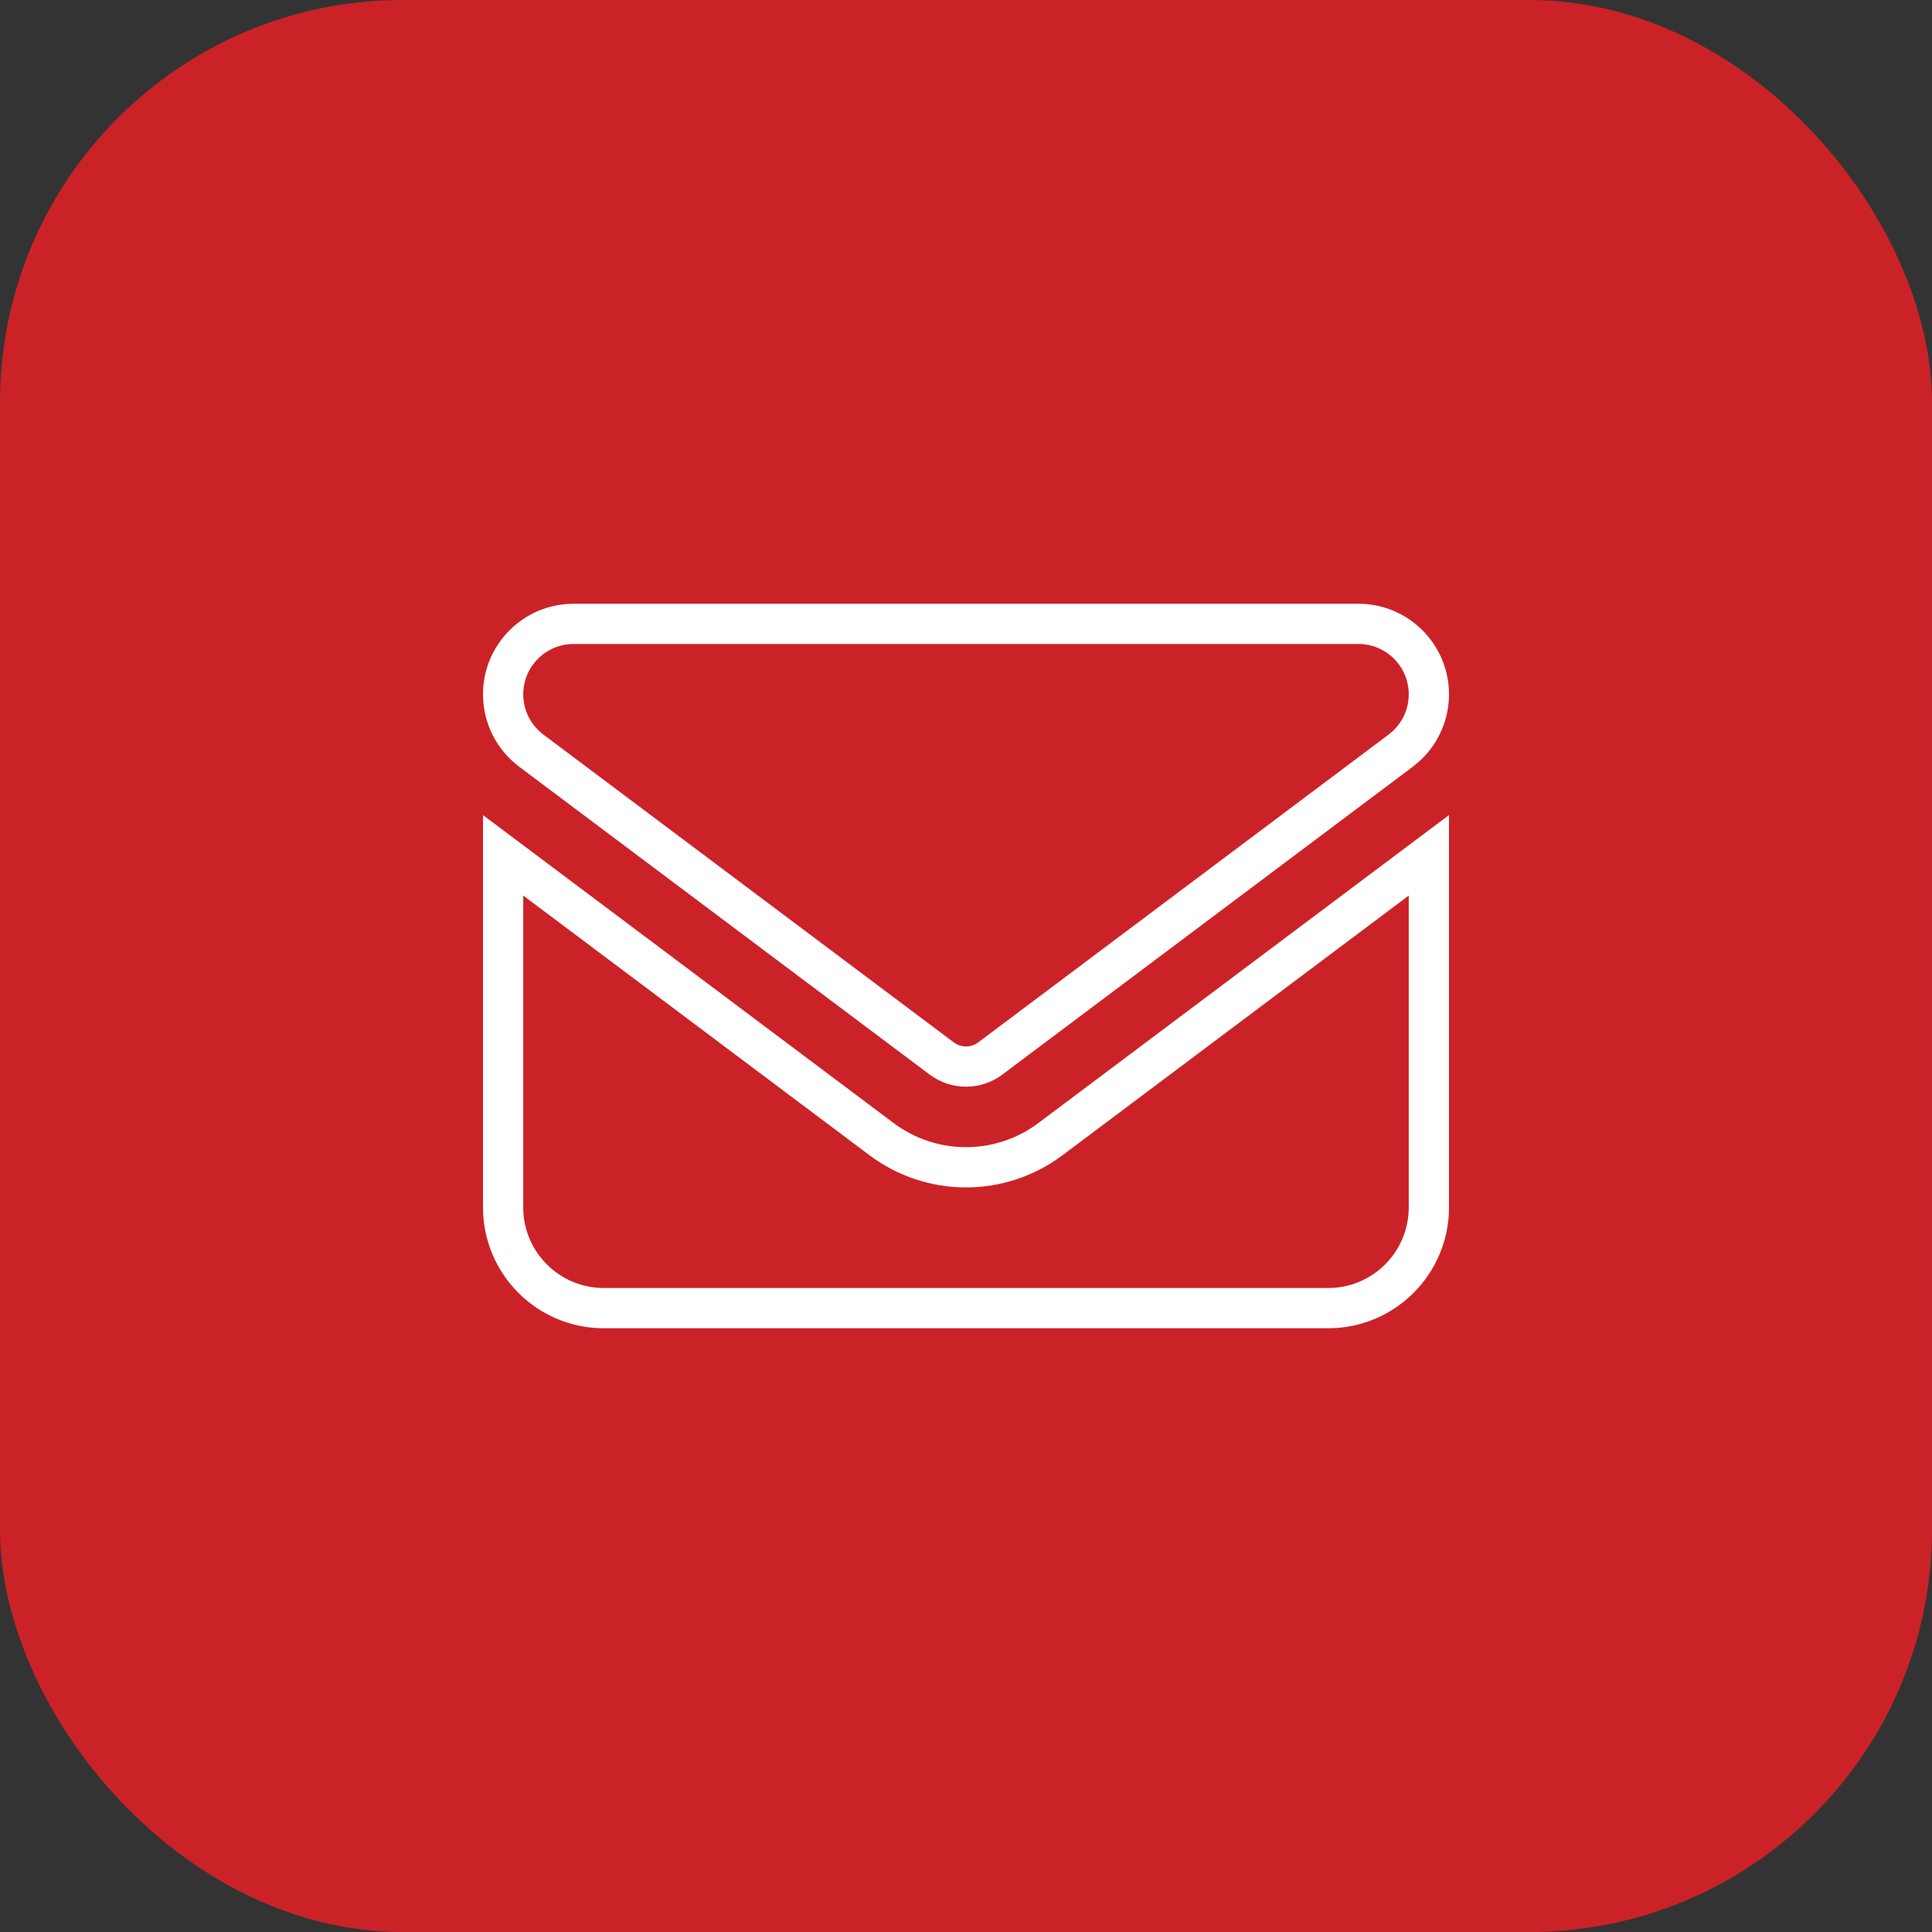 <svg width="48" height="48" viewBox="0 0 48 48" fill="none" xmlns="http://www.w3.org/2000/svg">
<rect x="0" y="0" width="48" height="48" fill="#333333" stroke="none"/>
<rect width="48" height="48" rx="10" fill="#CB2228"/>
<path d="M35.5 30C35.5 31.378 34.379 32.5 33 32.5H15C13.621 32.5 12.5 31.378 12.5 30V21.25L21.9 28.3C23.147 29.235 24.853 29.235 26.1 28.3L35.5 21.25V30ZM14.25 15.5H33.75C34.716 15.5 35.5 16.284 35.5 17.25C35.5 17.732 35.302 18.188 34.956 18.518L34.8 18.65L24.6 26.3C24.243 26.565 23.757 26.565 23.4 26.3L13.2 18.65C12.758 18.318 12.5 17.8 12.5 17.25C12.5 16.284 13.284 15.5 14.25 15.5Z" stroke="white"/>
</svg>
